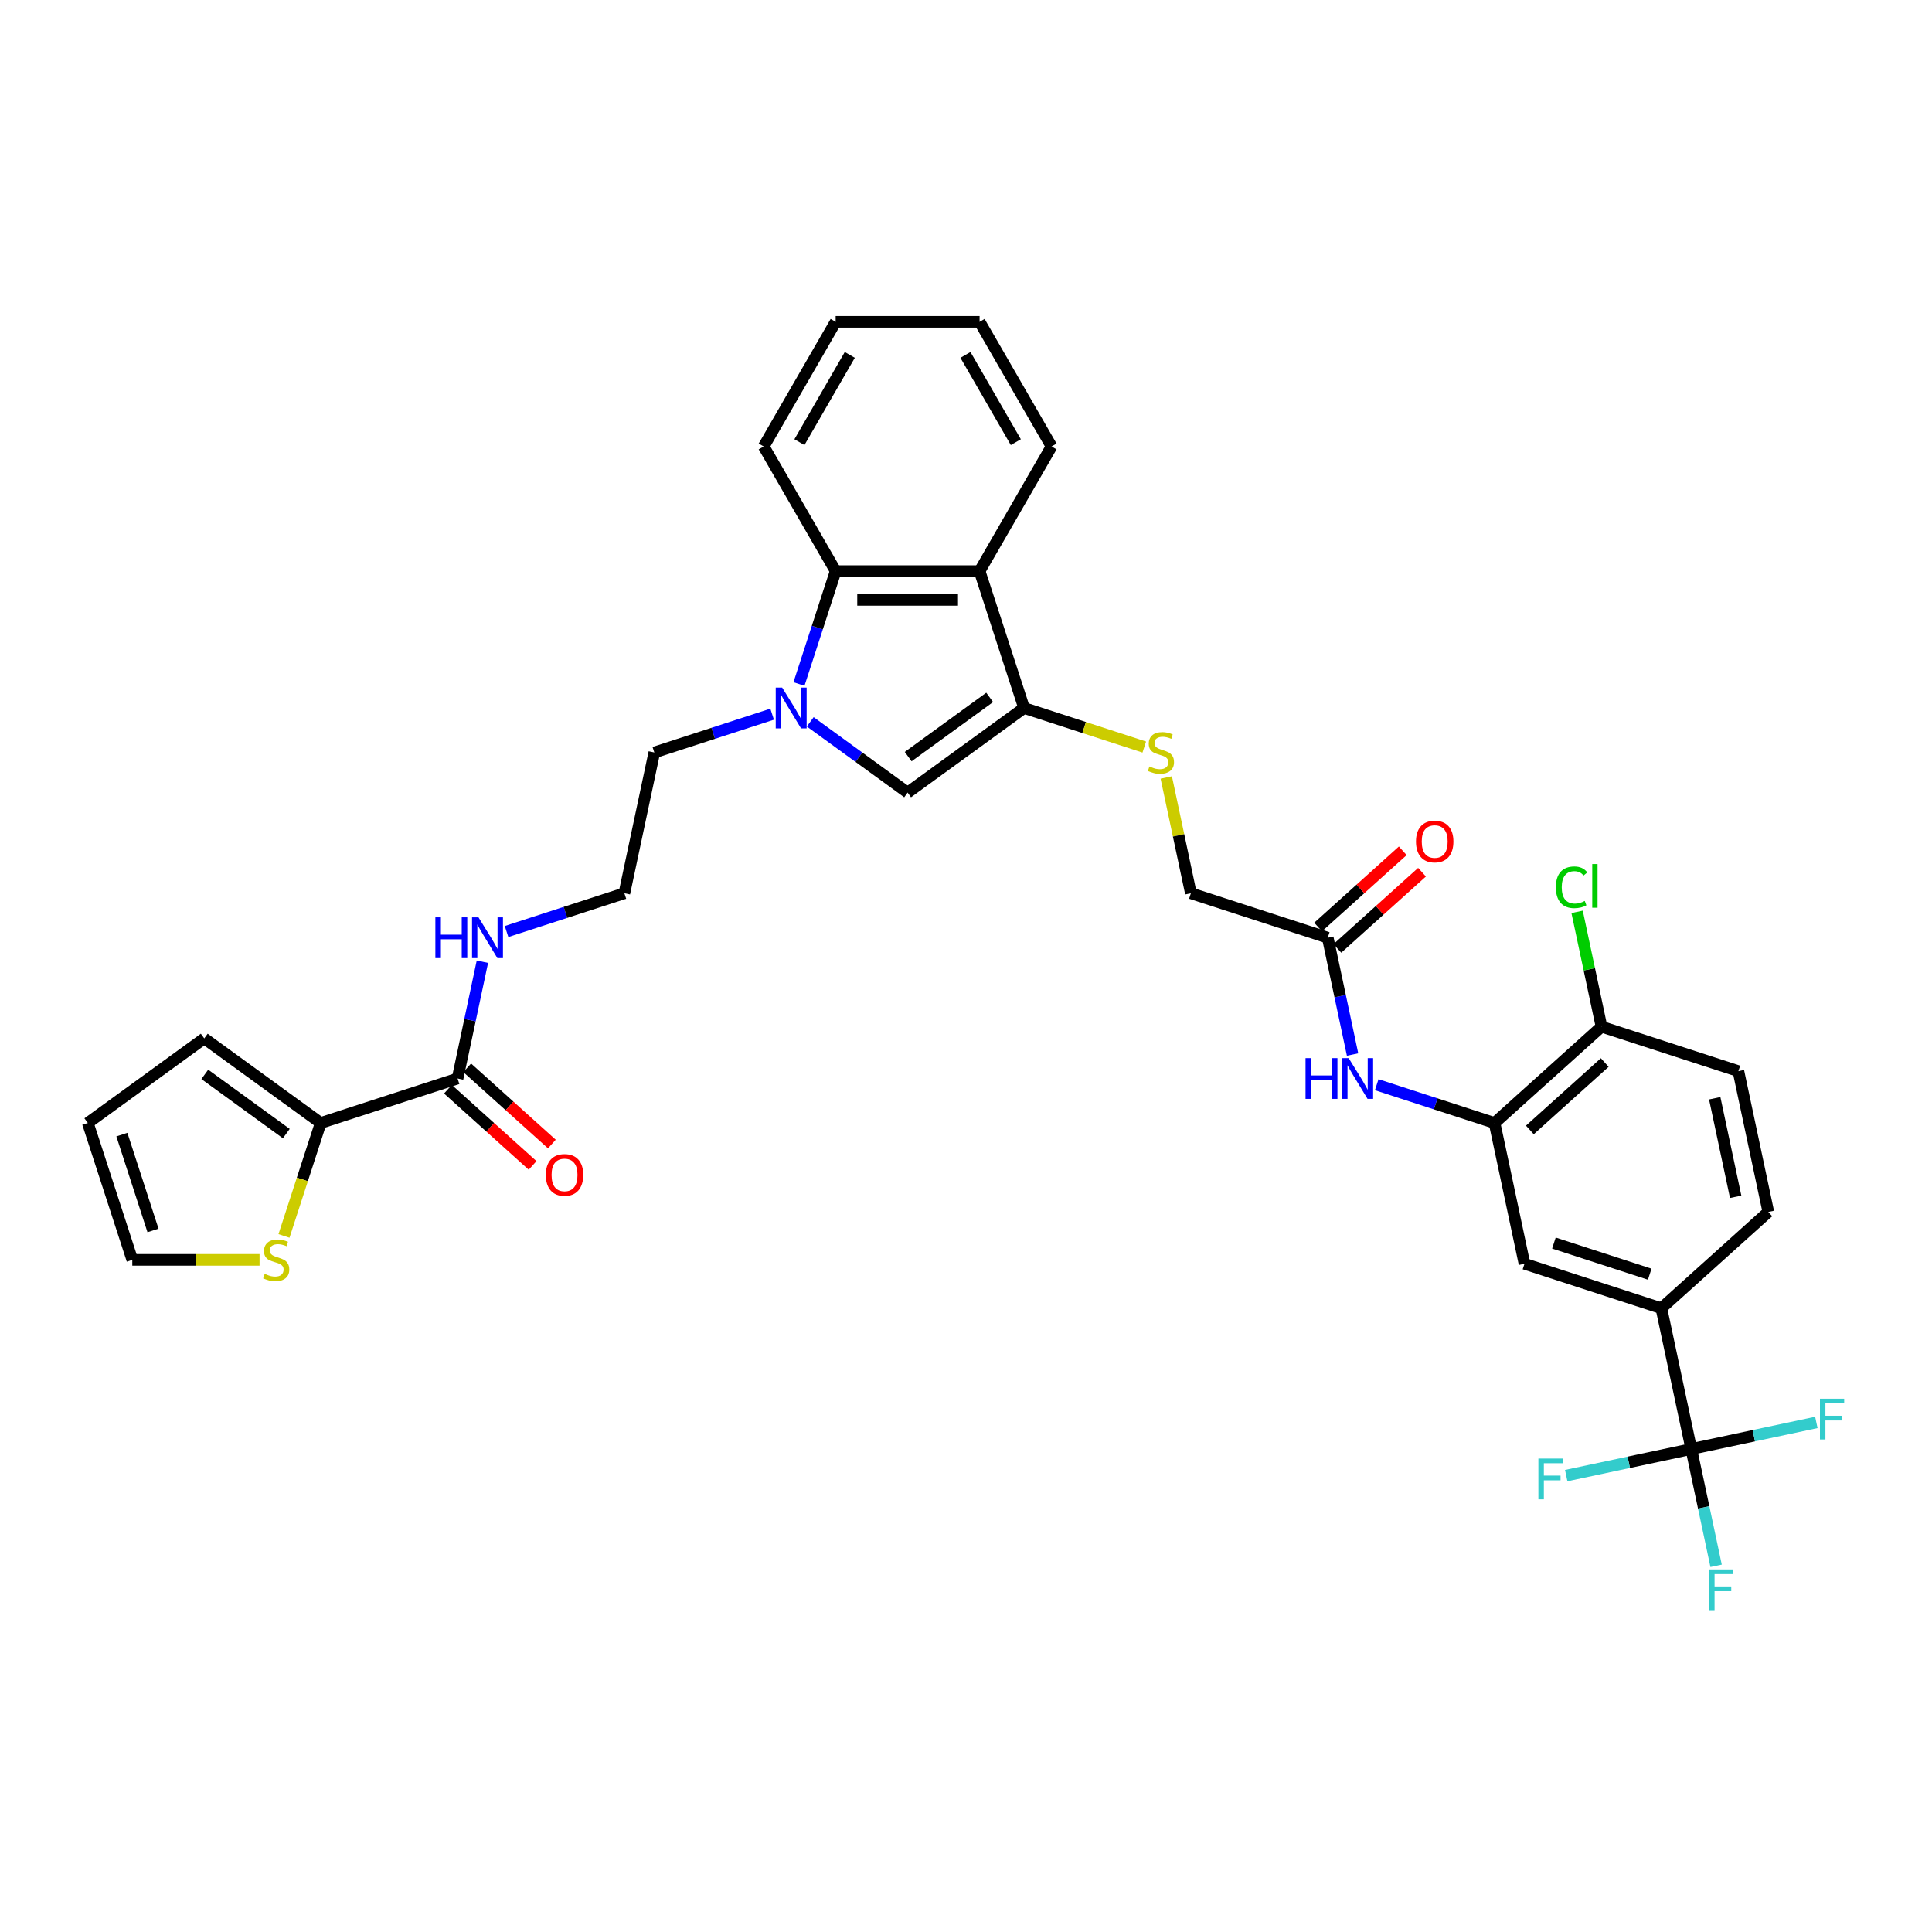 <?xml version='1.0' encoding='iso-8859-1'?>
<svg version='1.1' baseProfile='full'
              xmlns='http://www.w3.org/2000/svg'
                      xmlns:rdkit='http://www.rdkit.org/xml'
                      xmlns:xlink='http://www.w3.org/1999/xlink'
                  xml:space='preserve'
width='1000px' height='1000px' viewBox='0 0 1000 1000'>
<!-- END OF HEADER -->
<rect style='opacity:1.0;fill:#FFFFFF;stroke:none' width='1000' height='1000' x='0' y='0'> </rect>
<path class='bond-1' d='M 419.38,373.622 L 444.582,391.932' style='fill:none;fill-rule:evenodd;stroke:#0000FF;stroke-width:6px;stroke-linecap:butt;stroke-linejoin:miter;stroke-opacity:1' />
<path class='bond-1' d='M 444.582,391.932 L 469.785,410.243' style='fill:none;fill-rule:evenodd;stroke:#000000;stroke-width:6px;stroke-linecap:butt;stroke-linejoin:miter;stroke-opacity:1' />
<path class='bond-4' d='M 413.549,354.045 L 423.043,324.825' style='fill:none;fill-rule:evenodd;stroke:#0000FF;stroke-width:6px;stroke-linecap:butt;stroke-linejoin:miter;stroke-opacity:1' />
<path class='bond-4' d='M 423.043,324.825 L 432.537,295.606' style='fill:none;fill-rule:evenodd;stroke:#000000;stroke-width:6px;stroke-linecap:butt;stroke-linejoin:miter;stroke-opacity:1' />
<path class='bond-27' d='M 399.653,369.66 L 369.16,379.568' style='fill:none;fill-rule:evenodd;stroke:#0000FF;stroke-width:6px;stroke-linecap:butt;stroke-linejoin:miter;stroke-opacity:1' />
<path class='bond-27' d='M 369.16,379.568 L 338.667,389.476' style='fill:none;fill-rule:evenodd;stroke:#000000;stroke-width:6px;stroke-linecap:butt;stroke-linejoin:miter;stroke-opacity:1' />
<path class='bond-0' d='M 530.053,366.455 L 469.785,410.243' style='fill:none;fill-rule:evenodd;stroke:#000000;stroke-width:6px;stroke-linecap:butt;stroke-linejoin:miter;stroke-opacity:1' />
<path class='bond-0' d='M 512.255,360.97 L 470.068,391.621' style='fill:none;fill-rule:evenodd;stroke:#000000;stroke-width:6px;stroke-linecap:butt;stroke-linejoin:miter;stroke-opacity:1' />
<path class='bond-10' d='M 530.053,366.455 L 561.165,376.564' style='fill:none;fill-rule:evenodd;stroke:#000000;stroke-width:6px;stroke-linecap:butt;stroke-linejoin:miter;stroke-opacity:1' />
<path class='bond-10' d='M 561.165,376.564 L 592.276,386.673' style='fill:none;fill-rule:evenodd;stroke:#CCCC00;stroke-width:6px;stroke-linecap:butt;stroke-linejoin:miter;stroke-opacity:1' />
<path class='bond-34' d='M 530.053,366.455 L 507.033,295.606' style='fill:none;fill-rule:evenodd;stroke:#000000;stroke-width:6px;stroke-linecap:butt;stroke-linejoin:miter;stroke-opacity:1' />
<path class='bond-2' d='M 507.033,295.606 L 432.537,295.606' style='fill:none;fill-rule:evenodd;stroke:#000000;stroke-width:6px;stroke-linecap:butt;stroke-linejoin:miter;stroke-opacity:1' />
<path class='bond-2' d='M 495.858,310.505 L 443.711,310.505' style='fill:none;fill-rule:evenodd;stroke:#000000;stroke-width:6px;stroke-linecap:butt;stroke-linejoin:miter;stroke-opacity:1' />
<path class='bond-29' d='M 507.033,295.606 L 544.28,231.091' style='fill:none;fill-rule:evenodd;stroke:#000000;stroke-width:6px;stroke-linecap:butt;stroke-linejoin:miter;stroke-opacity:1' />
<path class='bond-3' d='M 875.405,750.008 L 859.917,677.14' style='fill:none;fill-rule:evenodd;stroke:#000000;stroke-width:6px;stroke-linecap:butt;stroke-linejoin:miter;stroke-opacity:1' />
<path class='bond-23' d='M 875.405,750.008 L 881.83,780.236' style='fill:none;fill-rule:evenodd;stroke:#000000;stroke-width:6px;stroke-linecap:butt;stroke-linejoin:miter;stroke-opacity:1' />
<path class='bond-23' d='M 881.83,780.236 L 888.256,810.465' style='fill:none;fill-rule:evenodd;stroke:#33CCCC;stroke-width:6px;stroke-linecap:butt;stroke-linejoin:miter;stroke-opacity:1' />
<path class='bond-24' d='M 875.405,750.008 L 843.039,756.888' style='fill:none;fill-rule:evenodd;stroke:#000000;stroke-width:6px;stroke-linecap:butt;stroke-linejoin:miter;stroke-opacity:1' />
<path class='bond-24' d='M 843.039,756.888 L 810.672,763.767' style='fill:none;fill-rule:evenodd;stroke:#33CCCC;stroke-width:6px;stroke-linecap:butt;stroke-linejoin:miter;stroke-opacity:1' />
<path class='bond-25' d='M 875.405,750.008 L 907.772,743.128' style='fill:none;fill-rule:evenodd;stroke:#000000;stroke-width:6px;stroke-linecap:butt;stroke-linejoin:miter;stroke-opacity:1' />
<path class='bond-25' d='M 907.772,743.128 L 940.138,736.249' style='fill:none;fill-rule:evenodd;stroke:#33CCCC;stroke-width:6px;stroke-linecap:butt;stroke-linejoin:miter;stroke-opacity:1' />
<path class='bond-31' d='M 432.537,295.606 L 395.289,231.091' style='fill:none;fill-rule:evenodd;stroke:#000000;stroke-width:6px;stroke-linecap:butt;stroke-linejoin:miter;stroke-opacity:1' />
<path class='bond-5' d='M 773.579,581.252 L 743.086,571.344' style='fill:none;fill-rule:evenodd;stroke:#000000;stroke-width:6px;stroke-linecap:butt;stroke-linejoin:miter;stroke-opacity:1' />
<path class='bond-5' d='M 743.086,571.344 L 712.592,561.436' style='fill:none;fill-rule:evenodd;stroke:#0000FF;stroke-width:6px;stroke-linecap:butt;stroke-linejoin:miter;stroke-opacity:1' />
<path class='bond-11' d='M 773.579,581.252 L 789.067,654.12' style='fill:none;fill-rule:evenodd;stroke:#000000;stroke-width:6px;stroke-linecap:butt;stroke-linejoin:miter;stroke-opacity:1' />
<path class='bond-14' d='M 773.579,581.252 L 828.94,531.405' style='fill:none;fill-rule:evenodd;stroke:#000000;stroke-width:6px;stroke-linecap:butt;stroke-linejoin:miter;stroke-opacity:1' />
<path class='bond-14' d='M 791.852,584.847 L 830.605,549.954' style='fill:none;fill-rule:evenodd;stroke:#000000;stroke-width:6px;stroke-linecap:butt;stroke-linejoin:miter;stroke-opacity:1' />
<path class='bond-6' d='M 165.991,581.252 L 236.841,558.232' style='fill:none;fill-rule:evenodd;stroke:#000000;stroke-width:6px;stroke-linecap:butt;stroke-linejoin:miter;stroke-opacity:1' />
<path class='bond-12' d='M 165.991,581.252 L 156.492,610.486' style='fill:none;fill-rule:evenodd;stroke:#000000;stroke-width:6px;stroke-linecap:butt;stroke-linejoin:miter;stroke-opacity:1' />
<path class='bond-12' d='M 156.492,610.486 L 146.993,639.72' style='fill:none;fill-rule:evenodd;stroke:#CCCC00;stroke-width:6px;stroke-linecap:butt;stroke-linejoin:miter;stroke-opacity:1' />
<path class='bond-15' d='M 165.991,581.252 L 105.723,537.465' style='fill:none;fill-rule:evenodd;stroke:#000000;stroke-width:6px;stroke-linecap:butt;stroke-linejoin:miter;stroke-opacity:1' />
<path class='bond-15' d='M 148.193,586.738 L 106.006,556.086' style='fill:none;fill-rule:evenodd;stroke:#000000;stroke-width:6px;stroke-linecap:butt;stroke-linejoin:miter;stroke-opacity:1' />
<path class='bond-7' d='M 236.841,558.232 L 243.266,528.003' style='fill:none;fill-rule:evenodd;stroke:#000000;stroke-width:6px;stroke-linecap:butt;stroke-linejoin:miter;stroke-opacity:1' />
<path class='bond-7' d='M 243.266,528.003 L 249.691,497.775' style='fill:none;fill-rule:evenodd;stroke:#0000FF;stroke-width:6px;stroke-linecap:butt;stroke-linejoin:miter;stroke-opacity:1' />
<path class='bond-17' d='M 231.856,563.768 L 253.763,583.493' style='fill:none;fill-rule:evenodd;stroke:#000000;stroke-width:6px;stroke-linecap:butt;stroke-linejoin:miter;stroke-opacity:1' />
<path class='bond-17' d='M 253.763,583.493 L 275.67,603.218' style='fill:none;fill-rule:evenodd;stroke:#FF0000;stroke-width:6px;stroke-linecap:butt;stroke-linejoin:miter;stroke-opacity:1' />
<path class='bond-17' d='M 241.825,552.696 L 263.732,572.421' style='fill:none;fill-rule:evenodd;stroke:#000000;stroke-width:6px;stroke-linecap:butt;stroke-linejoin:miter;stroke-opacity:1' />
<path class='bond-17' d='M 263.732,572.421 L 285.639,592.146' style='fill:none;fill-rule:evenodd;stroke:#FF0000;stroke-width:6px;stroke-linecap:butt;stroke-linejoin:miter;stroke-opacity:1' />
<path class='bond-8' d='M 859.917,677.14 L 789.067,654.12' style='fill:none;fill-rule:evenodd;stroke:#000000;stroke-width:6px;stroke-linecap:butt;stroke-linejoin:miter;stroke-opacity:1' />
<path class='bond-8' d='M 853.893,659.517 L 804.299,643.403' style='fill:none;fill-rule:evenodd;stroke:#000000;stroke-width:6px;stroke-linecap:butt;stroke-linejoin:miter;stroke-opacity:1' />
<path class='bond-37' d='M 859.917,677.14 L 915.278,627.293' style='fill:none;fill-rule:evenodd;stroke:#000000;stroke-width:6px;stroke-linecap:butt;stroke-linejoin:miter;stroke-opacity:1' />
<path class='bond-9' d='M 700.091,545.821 L 693.666,515.592' style='fill:none;fill-rule:evenodd;stroke:#0000FF;stroke-width:6px;stroke-linecap:butt;stroke-linejoin:miter;stroke-opacity:1' />
<path class='bond-9' d='M 693.666,515.592 L 687.241,485.364' style='fill:none;fill-rule:evenodd;stroke:#000000;stroke-width:6px;stroke-linecap:butt;stroke-linejoin:miter;stroke-opacity:1' />
<path class='bond-26' d='M 603.655,402.423 L 610.023,432.383' style='fill:none;fill-rule:evenodd;stroke:#CCCC00;stroke-width:6px;stroke-linecap:butt;stroke-linejoin:miter;stroke-opacity:1' />
<path class='bond-26' d='M 610.023,432.383 L 616.391,462.344' style='fill:none;fill-rule:evenodd;stroke:#000000;stroke-width:6px;stroke-linecap:butt;stroke-linejoin:miter;stroke-opacity:1' />
<path class='bond-16' d='M 134.344,652.102 L 101.409,652.102' style='fill:none;fill-rule:evenodd;stroke:#CCCC00;stroke-width:6px;stroke-linecap:butt;stroke-linejoin:miter;stroke-opacity:1' />
<path class='bond-16' d='M 101.409,652.102 L 68.475,652.102' style='fill:none;fill-rule:evenodd;stroke:#000000;stroke-width:6px;stroke-linecap:butt;stroke-linejoin:miter;stroke-opacity:1' />
<path class='bond-13' d='M 687.241,485.364 L 616.391,462.344' style='fill:none;fill-rule:evenodd;stroke:#000000;stroke-width:6px;stroke-linecap:butt;stroke-linejoin:miter;stroke-opacity:1' />
<path class='bond-20' d='M 692.225,490.9 L 714.132,471.175' style='fill:none;fill-rule:evenodd;stroke:#000000;stroke-width:6px;stroke-linecap:butt;stroke-linejoin:miter;stroke-opacity:1' />
<path class='bond-20' d='M 714.132,471.175 L 736.04,451.45' style='fill:none;fill-rule:evenodd;stroke:#FF0000;stroke-width:6px;stroke-linecap:butt;stroke-linejoin:miter;stroke-opacity:1' />
<path class='bond-20' d='M 682.256,479.828 L 704.163,460.103' style='fill:none;fill-rule:evenodd;stroke:#000000;stroke-width:6px;stroke-linecap:butt;stroke-linejoin:miter;stroke-opacity:1' />
<path class='bond-20' d='M 704.163,460.103 L 726.07,440.377' style='fill:none;fill-rule:evenodd;stroke:#FF0000;stroke-width:6px;stroke-linecap:butt;stroke-linejoin:miter;stroke-opacity:1' />
<path class='bond-22' d='M 828.94,531.405 L 899.789,554.425' style='fill:none;fill-rule:evenodd;stroke:#000000;stroke-width:6px;stroke-linecap:butt;stroke-linejoin:miter;stroke-opacity:1' />
<path class='bond-28' d='M 828.94,531.405 L 822.624,501.69' style='fill:none;fill-rule:evenodd;stroke:#000000;stroke-width:6px;stroke-linecap:butt;stroke-linejoin:miter;stroke-opacity:1' />
<path class='bond-28' d='M 822.624,501.69 L 816.308,471.976' style='fill:none;fill-rule:evenodd;stroke:#00CC00;stroke-width:6px;stroke-linecap:butt;stroke-linejoin:miter;stroke-opacity:1' />
<path class='bond-19' d='M 105.723,537.465 L 45.455,581.252' style='fill:none;fill-rule:evenodd;stroke:#000000;stroke-width:6px;stroke-linecap:butt;stroke-linejoin:miter;stroke-opacity:1' />
<path class='bond-36' d='M 68.475,652.102 L 45.455,581.252' style='fill:none;fill-rule:evenodd;stroke:#000000;stroke-width:6px;stroke-linecap:butt;stroke-linejoin:miter;stroke-opacity:1' />
<path class='bond-36' d='M 79.192,636.87 L 63.078,587.275' style='fill:none;fill-rule:evenodd;stroke:#000000;stroke-width:6px;stroke-linecap:butt;stroke-linejoin:miter;stroke-opacity:1' />
<path class='bond-18' d='M 915.278,627.293 L 899.789,554.425' style='fill:none;fill-rule:evenodd;stroke:#000000;stroke-width:6px;stroke-linecap:butt;stroke-linejoin:miter;stroke-opacity:1' />
<path class='bond-18' d='M 898.381,619.46 L 887.539,568.453' style='fill:none;fill-rule:evenodd;stroke:#000000;stroke-width:6px;stroke-linecap:butt;stroke-linejoin:miter;stroke-opacity:1' />
<path class='bond-21' d='M 262.192,482.159 L 292.685,472.251' style='fill:none;fill-rule:evenodd;stroke:#0000FF;stroke-width:6px;stroke-linecap:butt;stroke-linejoin:miter;stroke-opacity:1' />
<path class='bond-21' d='M 292.685,472.251 L 323.179,462.344' style='fill:none;fill-rule:evenodd;stroke:#000000;stroke-width:6px;stroke-linecap:butt;stroke-linejoin:miter;stroke-opacity:1' />
<path class='bond-30' d='M 338.667,389.476 L 323.179,462.344' style='fill:none;fill-rule:evenodd;stroke:#000000;stroke-width:6px;stroke-linecap:butt;stroke-linejoin:miter;stroke-opacity:1' />
<path class='bond-35' d='M 544.28,231.091 L 507.033,166.576' style='fill:none;fill-rule:evenodd;stroke:#000000;stroke-width:6px;stroke-linecap:butt;stroke-linejoin:miter;stroke-opacity:1' />
<path class='bond-35' d='M 525.79,228.863 L 499.717,183.703' style='fill:none;fill-rule:evenodd;stroke:#000000;stroke-width:6px;stroke-linecap:butt;stroke-linejoin:miter;stroke-opacity:1' />
<path class='bond-33' d='M 395.289,231.091 L 432.537,166.576' style='fill:none;fill-rule:evenodd;stroke:#000000;stroke-width:6px;stroke-linecap:butt;stroke-linejoin:miter;stroke-opacity:1' />
<path class='bond-33' d='M 413.779,228.863 L 439.853,183.703' style='fill:none;fill-rule:evenodd;stroke:#000000;stroke-width:6px;stroke-linecap:butt;stroke-linejoin:miter;stroke-opacity:1' />
<path class='bond-32' d='M 507.033,166.576 L 432.537,166.576' style='fill:none;fill-rule:evenodd;stroke:#000000;stroke-width:6px;stroke-linecap:butt;stroke-linejoin:miter;stroke-opacity:1' />
<path  class='atom-0' d='M 404.853 355.907
L 411.766 367.081
Q 412.452 368.184, 413.554 370.18
Q 414.657 372.177, 414.716 372.296
L 414.716 355.907
L 417.517 355.907
L 417.517 377.004
L 414.627 377.004
L 407.207 364.787
Q 406.343 363.356, 405.419 361.718
Q 404.525 360.079, 404.257 359.572
L 404.257 377.004
L 401.516 377.004
L 401.516 355.907
L 404.853 355.907
' fill='#0000FF'/>
<path  class='atom-10' d='M 675.747 547.683
L 678.607 547.683
L 678.607 556.652
L 689.394 556.652
L 689.394 547.683
L 692.255 547.683
L 692.255 568.78
L 689.394 568.78
L 689.394 559.036
L 678.607 559.036
L 678.607 568.78
L 675.747 568.78
L 675.747 547.683
' fill='#0000FF'/>
<path  class='atom-10' d='M 698.066 547.683
L 704.979 558.857
Q 705.664 559.96, 706.767 561.957
Q 707.869 563.953, 707.929 564.072
L 707.929 547.683
L 710.73 547.683
L 710.73 568.78
L 707.84 568.78
L 700.42 556.563
Q 699.556 555.133, 698.632 553.494
Q 697.738 551.855, 697.47 551.348
L 697.47 568.78
L 694.728 568.78
L 694.728 547.683
L 698.066 547.683
' fill='#0000FF'/>
<path  class='atom-11' d='M 594.943 396.717
Q 595.181 396.806, 596.165 397.223
Q 597.148 397.641, 598.221 397.909
Q 599.323 398.147, 600.396 398.147
Q 602.392 398.147, 603.555 397.194
Q 604.717 396.21, 604.717 394.512
Q 604.717 393.35, 604.121 392.635
Q 603.555 391.919, 602.661 391.532
Q 601.767 391.145, 600.277 390.698
Q 598.4 390.131, 597.267 389.595
Q 596.165 389.059, 595.36 387.926
Q 594.585 386.794, 594.585 384.887
Q 594.585 382.235, 596.373 380.596
Q 598.191 378.957, 601.767 378.957
Q 604.21 378.957, 606.981 380.119
L 606.296 382.414
Q 603.763 381.371, 601.856 381.371
Q 599.8 381.371, 598.668 382.235
Q 597.535 383.069, 597.565 384.529
Q 597.565 385.662, 598.131 386.347
Q 598.727 387.032, 599.562 387.42
Q 600.426 387.807, 601.856 388.254
Q 603.763 388.85, 604.896 389.446
Q 606.028 390.042, 606.832 391.264
Q 607.667 392.456, 607.667 394.512
Q 607.667 397.432, 605.7 399.011
Q 603.763 400.561, 600.515 400.561
Q 598.638 400.561, 597.208 400.144
Q 595.807 399.756, 594.138 399.071
L 594.943 396.717
' fill='#CCCC00'/>
<path  class='atom-13' d='M 137.011 659.343
Q 137.249 659.432, 138.233 659.849
Q 139.216 660.266, 140.289 660.535
Q 141.391 660.773, 142.464 660.773
Q 144.46 660.773, 145.623 659.819
Q 146.785 658.836, 146.785 657.138
Q 146.785 655.975, 146.189 655.26
Q 145.623 654.545, 144.729 654.158
Q 143.835 653.77, 142.345 653.323
Q 140.468 652.757, 139.335 652.221
Q 138.233 651.684, 137.428 650.552
Q 136.653 649.42, 136.653 647.513
Q 136.653 644.861, 138.441 643.222
Q 140.259 641.583, 143.835 641.583
Q 146.278 641.583, 149.049 642.745
L 148.364 645.039
Q 145.831 643.997, 143.924 643.997
Q 141.868 643.997, 140.736 644.861
Q 139.603 645.695, 139.633 647.155
Q 139.633 648.287, 140.199 648.973
Q 140.795 649.658, 141.63 650.046
Q 142.494 650.433, 143.924 650.88
Q 145.831 651.476, 146.964 652.072
Q 148.096 652.668, 148.9 653.89
Q 149.735 655.081, 149.735 657.138
Q 149.735 660.058, 147.768 661.637
Q 145.831 663.187, 142.583 663.187
Q 140.706 663.187, 139.276 662.769
Q 137.875 662.382, 136.206 661.697
L 137.011 659.343
' fill='#CCCC00'/>
<path  class='atom-18' d='M 282.517 608.139
Q 282.517 603.073, 285.02 600.242
Q 287.523 597.411, 292.202 597.411
Q 296.88 597.411, 299.383 600.242
Q 301.886 603.073, 301.886 608.139
Q 301.886 613.264, 299.353 616.184
Q 296.82 619.075, 292.202 619.075
Q 287.553 619.075, 285.02 616.184
Q 282.517 613.294, 282.517 608.139
M 292.202 616.691
Q 295.42 616.691, 297.148 614.545
Q 298.906 612.37, 298.906 608.139
Q 298.906 603.997, 297.148 601.911
Q 295.42 599.795, 292.202 599.795
Q 288.983 599.795, 287.225 601.881
Q 285.497 603.967, 285.497 608.139
Q 285.497 612.4, 287.225 614.545
Q 288.983 616.691, 292.202 616.691
' fill='#FF0000'/>
<path  class='atom-21' d='M 732.917 435.576
Q 732.917 430.511, 735.42 427.68
Q 737.923 424.849, 742.602 424.849
Q 747.28 424.849, 749.783 427.68
Q 752.286 430.511, 752.286 435.576
Q 752.286 440.702, 749.753 443.622
Q 747.22 446.512, 742.602 446.512
Q 737.953 446.512, 735.42 443.622
Q 732.917 440.731, 732.917 435.576
M 742.602 444.128
Q 745.82 444.128, 747.548 441.983
Q 749.306 439.808, 749.306 435.576
Q 749.306 431.434, 747.548 429.348
Q 745.82 427.233, 742.602 427.233
Q 739.383 427.233, 737.625 429.319
Q 735.897 431.405, 735.897 435.576
Q 735.897 439.837, 737.625 441.983
Q 739.383 444.128, 742.602 444.128
' fill='#FF0000'/>
<path  class='atom-22' d='M 225.347 474.815
L 228.207 474.815
L 228.207 483.785
L 238.994 483.785
L 238.994 474.815
L 241.855 474.815
L 241.855 495.913
L 238.994 495.913
L 238.994 486.169
L 228.207 486.169
L 228.207 495.913
L 225.347 495.913
L 225.347 474.815
' fill='#0000FF'/>
<path  class='atom-22' d='M 247.666 474.815
L 254.579 485.99
Q 255.264 487.092, 256.367 489.089
Q 257.469 491.085, 257.529 491.204
L 257.529 474.815
L 260.33 474.815
L 260.33 495.913
L 257.439 495.913
L 250.02 483.695
Q 249.156 482.265, 248.232 480.626
Q 247.338 478.987, 247.07 478.481
L 247.07 495.913
L 244.328 495.913
L 244.328 474.815
L 247.666 474.815
' fill='#0000FF'/>
<path  class='atom-24' d='M 884.621 812.327
L 897.166 812.327
L 897.166 814.741
L 887.452 814.741
L 887.452 821.147
L 896.094 821.147
L 896.094 823.591
L 887.452 823.591
L 887.452 833.424
L 884.621 833.424
L 884.621 812.327
' fill='#33CCCC'/>
<path  class='atom-25' d='M 796.265 754.948
L 808.81 754.948
L 808.81 757.362
L 799.096 757.362
L 799.096 763.768
L 807.737 763.768
L 807.737 766.212
L 799.096 766.212
L 799.096 776.045
L 796.265 776.045
L 796.265 754.948
' fill='#33CCCC'/>
<path  class='atom-26' d='M 942 723.971
L 954.545 723.971
L 954.545 726.385
L 944.831 726.385
L 944.831 732.791
L 953.473 732.791
L 953.473 735.235
L 944.831 735.235
L 944.831 745.068
L 942 745.068
L 942 723.971
' fill='#33CCCC'/>
<path  class='atom-29' d='M 805.316 459.267
Q 805.316 454.023, 807.76 451.281
Q 810.233 448.51, 814.911 448.51
Q 819.262 448.51, 821.586 451.579
L 819.619 453.188
Q 817.921 450.953, 814.911 450.953
Q 811.723 450.953, 810.024 453.099
Q 808.356 455.215, 808.356 459.267
Q 808.356 463.439, 810.084 465.584
Q 811.842 467.73, 815.239 467.73
Q 817.563 467.73, 820.275 466.329
L 821.109 468.564
Q 820.007 469.279, 818.338 469.697
Q 816.669 470.114, 814.822 470.114
Q 810.233 470.114, 807.76 467.313
Q 805.316 464.512, 805.316 459.267
' fill='#00CC00'/>
<path  class='atom-29' d='M 824.149 447.229
L 826.89 447.229
L 826.89 469.846
L 824.149 469.846
L 824.149 447.229
' fill='#00CC00'/>
</svg>
